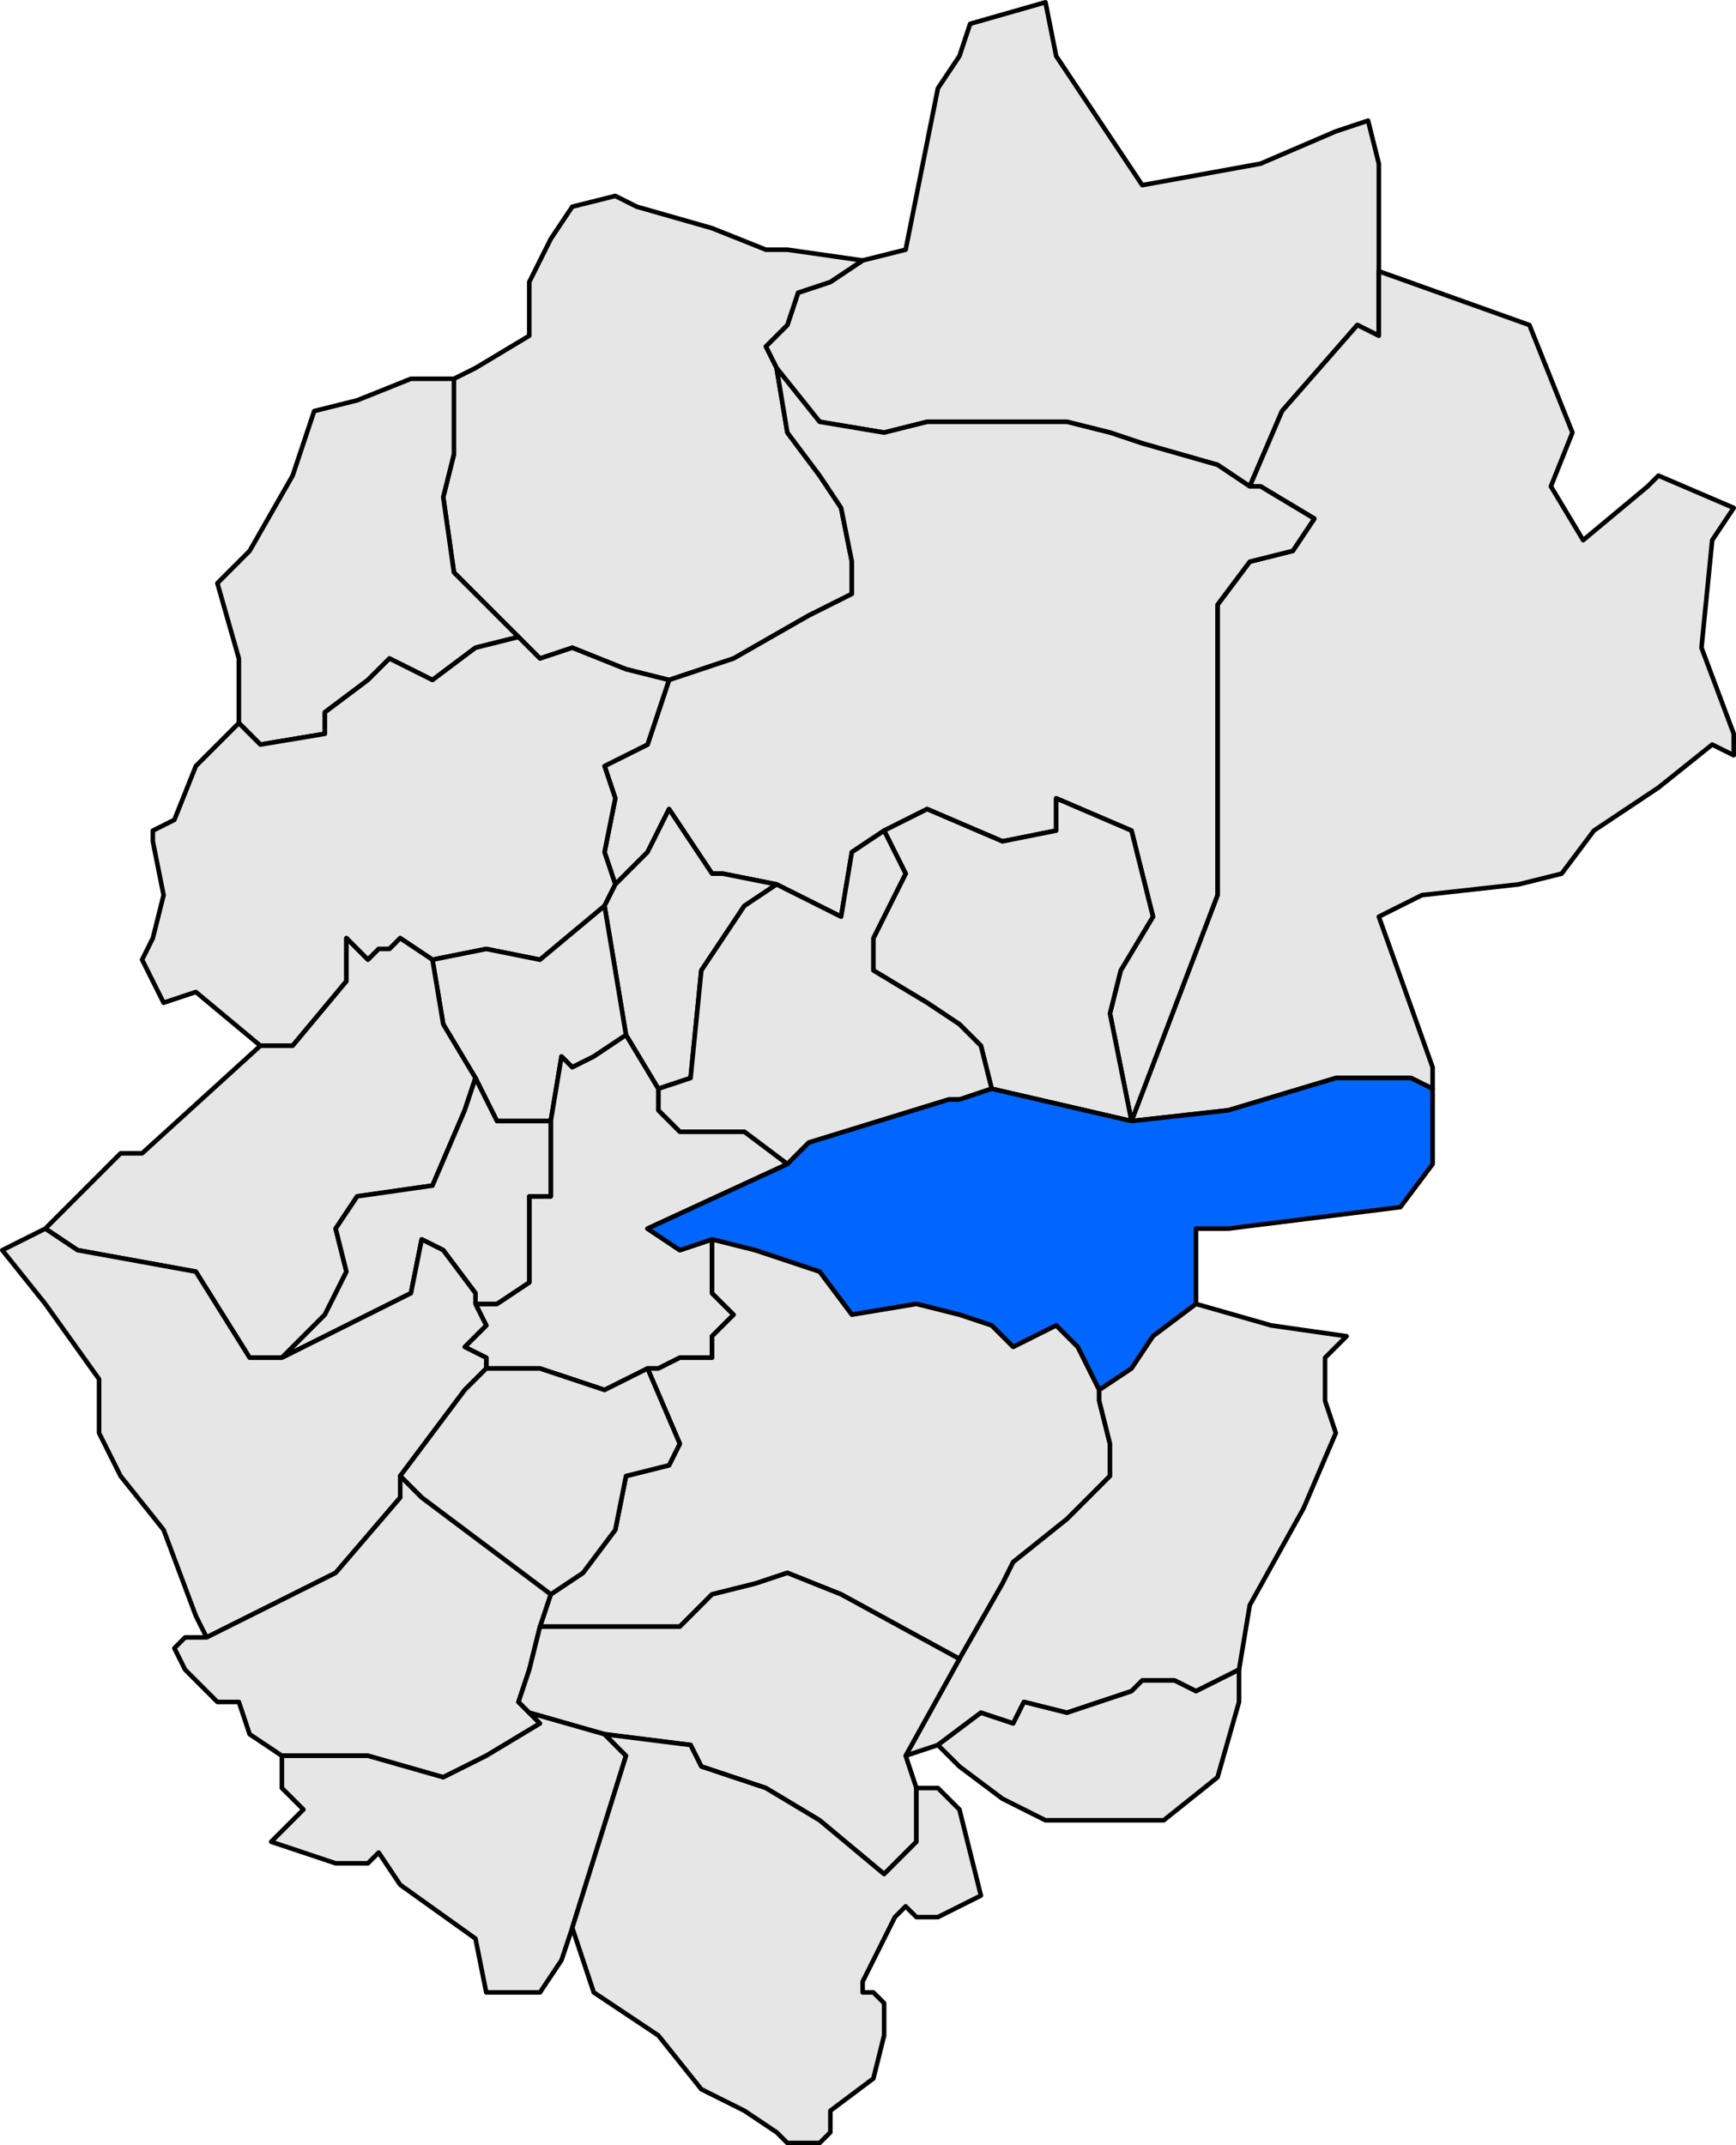 <?xml version="1.0" encoding="UTF-8" standalone="no"?>
<!-- Created with Inkscape (http://www.inkscape.org/) -->
<svg
   xmlns:dc="http://purl.org/dc/elements/1.1/"
   xmlns:cc="http://web.resource.org/cc/"
   xmlns:rdf="http://www.w3.org/1999/02/22-rdf-syntax-ns#"
   xmlns:svg="http://www.w3.org/2000/svg"
   xmlns="http://www.w3.org/2000/svg"
   xmlns:sodipodi="http://sodipodi.sourceforge.net/DTD/sodipodi-0.dtd"
   xmlns:inkscape="http://www.inkscape.org/namespaces/inkscape"
   width="152.224"
   height="188.051"
   id="svg2920"
   sodipodi:version="0.32"
   inkscape:version="0.44"
   sodipodi:docbase="C:\Documents and Settings\Joan Borràs Comes\Escritorio\Priorat"
   sodipodi:docname="Localització de Porrera respecte del Priorat.svg"
   version="1.0">
  <defs
     id="defs1369">
    <clipPath
       id="SVG_CP_1">
      <path
         id="path6"
         d="M 0,0 L 0,413.263 L 601.512,413.263 L 601.512,0 L 0,0 z " />
    </clipPath>
  </defs>
  <sodipodi:namedview
     id="base"
     pagecolor="#ffffff"
     bordercolor="#666666"
     borderopacity="1.0"
     inkscape:pageopacity="0.0"
     inkscape:pageshadow="2"
     inkscape:zoom="2.7226598"
     inkscape:cx="76.112138"
     inkscape:cy="94.025704"
     inkscape:document-units="px"
     inkscape:current-layer="layer1"
     inkscape:window-width="1024"
     inkscape:window-height="710"
     inkscape:window-x="-4"
     inkscape:window-y="-4" />
  <g
     inkscape:label="Capa 1"
     inkscape:groupmode="layer"
     id="layer1"
     transform="translate(-298.888,-438.416)">
    <path
       d="M 103.337,258.464 L 104.28,258.228 L 104.987,254.692 L 105.459,253.985 L 105.694,253.278 L 107.345,252.806 L 107.58,253.985 L 109.467,256.814 L 112.06,256.343 L 113.71,255.635 L 114.417,255.4 L 114.653,256.343 L 114.653,257.757 L 114.653,258.7 L 114.653,260.114 L 114.182,259.879 L 112.531,261.765 L 111.824,263.415 L 111.117,262.943 L 109.467,262.472 L 108.759,262.236 L 107.816,262 L 106.873,262 L 106.166,262 L 104.751,262 L 103.808,262.236 L 102.394,262 L 101.451,260.822 L 101.215,260.35 L 101.687,259.879 L 101.922,259.171 L 102.63,258.936 L 103.337,258.464 z "
       style="fill:#e6e6e6;fill-opacity:1;fill-rule:evenodd;stroke:black;stroke-width:0.1;stroke-linecap:round;stroke-linejoin:round;stroke-miterlimit:4;stroke-dasharray:none;stroke-opacity:1"
       clip-path="url(#SVG_CP_1)"
       id="path1538"
       transform="matrix(4,0,0,4,-38.819,-572.609)" />
    <path
       d="M 94.378,261.057 L 94.85,260.822 L 96.029,260.114 L 96.029,259.643 L 96.029,258.936 L 96.5,257.993 L 96.972,257.286 L 97.915,257.05 L 98.386,257.286 L 100.036,257.757 L 101.215,258.228 L 101.687,258.228 L 103.337,258.464 L 102.63,258.936 L 101.922,259.171 L 101.687,259.879 L 101.215,260.35 L 101.451,260.822 L 101.687,262.236 L 102.394,263.179 L 102.865,263.886 L 103.101,265.065 L 103.101,265.772 L 102.158,266.244 L 100.508,267.187 L 99.093,267.658 L 98.15,267.422 L 96.972,266.951 L 96.264,267.187 L 95.793,266.715 L 94.378,265.301 L 94.143,263.651 L 94.378,262.708 L 94.378,261.057 z "
       style="fill:#e6e6e6;fill-opacity:1;fill-rule:evenodd;stroke:black;stroke-width:0.1;stroke-linecap:round;stroke-linejoin:round;stroke-miterlimit:4;stroke-dasharray:none;stroke-opacity:1"
       clip-path="url(#SVG_CP_1)"
       id="path1570"
       transform="matrix(4,0,0,4,-38.819,-572.609)" />
    <path
       d="M 122.433,269.308 L 121.961,269.073 L 120.783,270.016 L 119.368,270.959 L 118.661,271.902 L 117.718,272.137 L 115.596,272.373 L 114.653,272.845 L 115.832,276.145 L 115.832,276.616 L 115.36,276.381 L 113.71,276.381 L 111.353,277.088 L 109.231,277.324 L 111.117,272.373 L 111.117,268.601 L 111.117,266.008 L 111.824,265.065 L 112.767,264.829 L 113.239,264.122 L 112.06,263.415 L 111.824,263.415 L 112.531,261.765 L 114.182,259.879 L 114.653,260.114 L 114.653,258.7 L 117.954,259.879 L 118.897,262.236 L 118.425,263.415 L 119.132,264.594 L 120.547,263.415 L 120.783,263.179 L 122.433,263.886 L 121.961,264.594 L 121.726,266.951 L 122.433,268.837 L 122.433,269.308 z "
       style="fill:#e6e6e6;fill-opacity:1;fill-rule:evenodd;stroke:black;stroke-width:0.1;stroke-linecap:round;stroke-linejoin:round;stroke-miterlimit:4;stroke-dasharray:none;stroke-opacity:1"
       clip-path="url(#SVG_CP_1)"
       id="path1576"
       transform="matrix(4,0,0,4,-38.819,-572.609)" />
    <path
       d="M 101.451,272.137 L 100.272,271.902 L 100.036,271.902 L 99.093,270.487 L 98.622,271.43 L 97.915,272.137 L 97.679,271.43 L 97.915,270.251 L 97.679,269.544 L 98.622,269.073 L 99.093,267.658 L 100.508,267.187 L 102.158,266.244 L 103.101,265.772 L 103.101,265.065 L 102.865,263.886 L 102.394,263.179 L 101.687,262.236 L 101.451,260.822 L 102.394,262 L 103.808,262.236 L 104.751,262 L 106.166,262 L 106.873,262 L 107.816,262 L 108.759,262.236 L 109.467,262.472 L 111.117,262.943 L 111.824,263.415 L 112.06,263.415 L 113.239,264.122 L 112.767,264.829 L 111.824,265.065 L 111.117,266.008 L 111.117,268.601 L 111.117,272.373 L 109.231,277.324 L 108.759,274.966 L 108.995,274.023 L 109.702,272.845 L 109.231,270.959 L 107.58,270.251 L 107.58,270.959 L 106.402,271.194 L 104.751,270.487 L 103.808,270.959 L 103.101,271.43 L 102.865,272.845 L 101.451,272.137 z "
       style="fill:#e6e6e6;fill-opacity:1;fill-rule:evenodd;stroke:black;stroke-width:0.1;stroke-linecap:round;stroke-linejoin:round;stroke-miterlimit:4;stroke-dasharray:none;stroke-opacity:1"
       clip-path="url(#SVG_CP_1)"
       id="path1590"
       transform="matrix(4,0,0,4,-38.819,-572.609)" />
    <path
       d="M 91.314,261.765 L 92.257,261.529 L 93.435,261.057 L 94.378,261.057 L 94.378,262.708 L 94.143,263.651 L 94.378,265.301 L 95.793,266.715 L 94.85,266.951 L 93.907,267.658 L 92.964,267.187 L 92.492,267.658 L 91.549,268.365 L 91.549,268.837 L 90.135,269.073 L 89.663,268.601 L 89.663,267.187 L 89.192,265.537 L 89.899,264.829 L 90.842,263.179 L 91.314,261.765 z "
       style="fill:#e6e6e6;fill-opacity:1;fill-rule:evenodd;stroke:black;stroke-width:0.1;stroke-linecap:round;stroke-linejoin:round;stroke-miterlimit:4;stroke-dasharray:none;stroke-opacity:1"
       clip-path="url(#SVG_CP_1)"
       id="path1592"
       transform="matrix(4,0,0,4,-38.819,-572.609)" />
    <path
       d="M 93.907,273.788 L 93.2,273.316 L 92.964,273.552 L 92.728,273.552 L 92.492,273.788 L 92.021,273.316 L 92.021,274.259 L 90.842,275.673 L 90.135,275.673 L 88.72,274.495 L 88.013,274.731 L 87.542,273.788 L 87.777,273.316 L 88.013,272.373 L 87.777,271.194 L 87.777,270.959 L 88.249,270.723 L 88.72,269.544 L 89.663,268.601 L 90.135,269.073 L 91.549,268.837 L 91.549,268.365 L 92.492,267.658 L 92.964,267.187 L 93.907,267.658 L 94.85,266.951 L 95.793,266.715 L 96.264,267.187 L 96.972,266.951 L 98.15,267.422 L 99.093,267.658 L 98.622,269.073 L 97.679,269.544 L 97.915,270.251 L 97.679,271.43 L 97.915,272.137 L 97.679,272.609 L 96.264,273.788 L 95.086,273.552 L 93.907,273.788 z "
       style="fill:#e6e6e6;fill-opacity:1;fill-rule:evenodd;stroke:black;stroke-width:0.1;stroke-linecap:round;stroke-linejoin:round;stroke-miterlimit:4;stroke-dasharray:none;stroke-opacity:1"
       clip-path="url(#SVG_CP_1)"
       id="path1628"
       transform="matrix(4,0,0,4,-38.819,-572.609)" />
    <path
       d="M 109.231,277.324 L 106.166,276.616 L 105.93,275.673 L 105.459,275.202 L 104.751,274.731 L 103.573,274.023 L 103.573,273.316 L 103.808,272.845 L 104.28,271.902 L 103.808,270.959 L 104.751,270.487 L 106.402,271.194 L 107.58,270.959 L 107.58,270.251 L 109.231,270.959 L 109.702,272.845 L 108.995,274.023 L 108.759,274.966 L 109.231,277.324 z "
       style="fill:#e6e6e6;fill-opacity:1;fill-rule:evenodd;stroke:black;stroke-width:0.1;stroke-linecap:round;stroke-linejoin:round;stroke-miterlimit:4;stroke-dasharray:none;stroke-opacity:1"
       clip-path="url(#SVG_CP_1)"
       id="path1652"
       transform="matrix(4,0,0,4,-38.819,-572.609)" />
    <path
       d="M 101.451,272.137 L 100.744,272.609 L 99.801,274.023 L 99.565,276.381 L 98.858,276.616 L 98.15,275.438 L 97.915,274.023 L 97.679,272.609 L 97.915,272.137 L 98.622,271.43 L 99.093,270.487 L 100.036,271.902 L 100.272,271.902 L 101.451,272.137 z "
       style="fill:#e6e6e6;fill-opacity:1;fill-rule:evenodd;stroke:black;stroke-width:0.1;stroke-linecap:round;stroke-linejoin:round;stroke-miterlimit:4;stroke-dasharray:none;stroke-opacity:1"
       clip-path="url(#SVG_CP_1)"
       id="path1654"
       transform="matrix(4,0,0,4,-38.819,-572.609)" />
    <path
       d="M 106.166,276.616 L 105.459,276.852 L 105.223,276.852 L 102.158,277.795 L 101.687,278.267 L 100.744,277.559 L 99.801,277.559 L 99.329,277.559 L 98.858,277.088 L 98.858,276.616 L 99.565,276.381 L 99.801,274.023 L 100.744,272.609 L 101.451,272.137 L 102.865,272.845 L 103.101,271.43 L 103.808,270.959 L 104.28,271.902 L 103.808,272.845 L 103.573,273.316 L 103.573,274.023 L 104.751,274.731 L 105.459,275.202 L 105.93,275.673 L 106.166,276.616 z "
       style="fill:#e6e6e6;fill-opacity:1;fill-rule:evenodd;stroke:black;stroke-width:0.1;stroke-linecap:round;stroke-linejoin:round;stroke-miterlimit:4;stroke-dasharray:none;stroke-opacity:1"
       clip-path="url(#SVG_CP_1)"
       id="path1660"
       transform="matrix(4,0,0,4,-38.819,-572.609)" />
    <path
       d="M 98.15,275.438 L 97.443,275.909 L 96.972,276.145 L 96.736,275.909 L 96.5,277.324 L 95.321,277.324 L 94.85,276.381 L 94.143,275.202 L 93.907,273.788 L 95.086,273.552 L 96.264,273.788 L 97.679,272.609 L 97.915,274.023 L 98.15,275.438 z "
       style="fill:#e6e6e6;fill-opacity:1;fill-rule:evenodd;stroke:black;stroke-width:0.1;stroke-linecap:round;stroke-linejoin:round;stroke-miterlimit:4;stroke-dasharray:none;stroke-opacity:1"
       clip-path="url(#SVG_CP_1)"
       id="path1670"
       transform="matrix(4,0,0,4,-38.819,-572.609)" />
    <path
       d="M 90.606,282.51 L 89.899,282.51 L 88.72,280.624 L 86.127,280.153 L 85.42,279.681 L 85.656,279.445 L 87.07,278.031 L 87.542,278.031 L 90.135,275.673 L 90.842,275.673 L 92.021,274.259 L 92.021,273.316 L 92.492,273.788 L 92.728,273.552 L 92.964,273.552 L 93.2,273.316 L 93.907,273.788 L 94.143,275.202 L 94.85,276.381 L 94.614,277.088 L 93.907,278.738 L 92.257,278.974 L 91.785,279.681 L 92.021,280.624 L 91.549,281.567 L 90.606,282.51 z "
       style="fill:#e6e6e6;fill-opacity:1;fill-rule:evenodd;stroke:black;stroke-width:0.1;stroke-linecap:round;stroke-linejoin:round;stroke-miterlimit:4;stroke-dasharray:none;stroke-opacity:1"
       clip-path="url(#SVG_CP_1)"
       id="path1684"
       transform="matrix(4,0,0,4,-38.819,-572.609)" />
    <path
       d="M 100.036,279.917 L 100.036,281.096 L 100.508,281.567 L 100.036,282.039 L 100.036,282.51 L 99.329,282.51 L 98.858,282.746 L 98.622,282.746 L 97.679,283.217 L 96.972,282.981 L 96.264,282.746 L 95.086,282.746 L 95.086,282.51 L 94.614,282.274 L 95.086,281.803 L 94.85,281.331 L 95.321,281.331 L 96.029,280.86 L 96.029,280.388 L 96.029,279.21 L 96.029,278.974 L 96.5,278.974 L 96.5,277.324 L 96.736,275.909 L 96.972,276.145 L 97.443,275.909 L 98.15,275.438 L 98.858,276.616 L 98.858,277.088 L 99.329,277.559 L 99.801,277.559 L 100.744,277.559 L 101.687,278.267 L 98.622,279.681 L 99.329,280.153 L 100.036,279.917 z "
       style="fill:#e6e6e6;fill-opacity:1;fill-rule:evenodd;stroke:black;stroke-width:0.1;stroke-linecap:round;stroke-linejoin:round;stroke-miterlimit:4;stroke-dasharray:none;stroke-opacity:1"
       clip-path="url(#SVG_CP_1)"
       id="path1704"
       transform="matrix(4,0,0,4,-38.819,-572.609)" />
    <path
       d="M 90.606,282.51 L 91.549,281.567 L 92.021,280.624 L 91.785,279.681 L 92.257,278.974 L 93.907,278.738 L 94.614,277.088 L 94.85,276.381 L 95.321,277.324 L 96.5,277.324 L 96.5,278.974 L 96.029,278.974 L 96.029,279.21 L 96.029,280.388 L 96.029,280.86 L 95.321,281.331 L 94.85,281.331 L 94.85,281.096 L 94.143,280.153 L 93.671,279.917 L 93.435,281.096 L 90.606,282.51 z "
       style="fill:#e6e6e6;fill-opacity:1;fill-rule:evenodd;stroke:black;stroke-width:0.1;stroke-linecap:round;stroke-linejoin:round;stroke-miterlimit:4;stroke-dasharray:none;stroke-opacity:1"
       clip-path="url(#SVG_CP_1)"
       id="path1710"
       transform="matrix(4,0,0,4,-38.819,-572.609)" />
    <path
       d="M 110.645,281.331 L 109.702,282.039 L 109.231,282.746 L 108.523,283.217 L 108.052,282.274 L 107.58,281.803 L 106.637,282.274 L 106.166,281.803 L 105.459,281.567 L 104.516,281.331 L 103.101,281.567 L 102.394,280.624 L 100.979,280.153 L 100.036,279.917 L 99.329,280.153 L 98.622,279.681 L 101.687,278.267 L 102.158,277.795 L 105.223,276.852 L 105.459,276.852 L 106.166,276.616 L 109.231,277.324 L 111.353,277.088 L 113.71,276.381 L 115.36,276.381 L 115.832,276.616 L 115.832,278.267 L 115.125,279.21 L 111.353,279.681 L 110.645,279.681 L 110.645,280.388 L 110.645,281.331 z "
       style="fill:#06f;fill-opacity:1;fill-rule:evenodd;stroke:black;stroke-width:0.1;stroke-linecap:round;stroke-linejoin:round;stroke-miterlimit:4;stroke-dasharray:none;stroke-opacity:1"
       clip-path="url(#SVG_CP_1)"
       id="path1712"
       transform="matrix(4,0,0,4,-38.819,-572.609)" />
    <path
       d="M 93.2,285.103 L 93.2,285.575 L 91.785,287.225 L 89.899,288.168 L 88.956,288.639 L 88.72,288.168 L 88.013,286.282 L 87.07,285.103 L 86.599,284.16 L 86.599,282.981 L 85.42,281.331 L 84.477,280.153 L 85.42,279.681 L 86.127,280.153 L 88.72,280.624 L 89.899,282.51 L 90.606,282.51 L 93.435,281.096 L 93.671,279.917 L 94.143,280.153 L 94.85,281.096 L 94.85,281.331 L 95.086,281.803 L 94.614,282.274 L 95.086,282.51 L 95.086,282.746 L 94.614,283.217 L 93.2,285.103 z "
       style="fill:#e6e6e6;fill-opacity:1;fill-rule:evenodd;stroke:black;stroke-width:0.1;stroke-linecap:round;stroke-linejoin:round;stroke-miterlimit:4;stroke-dasharray:none;stroke-opacity:1"
       clip-path="url(#SVG_CP_1)"
       id="path1732"
       transform="matrix(4,0,0,4,-38.819,-572.609)" />
    <path
       d="M 96.5,287.696 L 97.207,287.225 L 97.915,286.282 L 98.15,285.103 L 99.093,284.867 L 99.329,284.396 L 98.622,282.746 L 98.858,282.746 L 99.329,282.51 L 100.036,282.51 L 100.036,282.039 L 100.508,281.567 L 100.036,281.096 L 100.036,279.917 L 100.979,280.153 L 102.394,280.624 L 103.101,281.567 L 104.516,281.331 L 105.459,281.567 L 106.166,281.803 L 106.637,282.274 L 107.58,281.803 L 108.052,282.274 L 108.523,283.217 L 108.523,283.453 L 108.759,284.396 L 108.759,285.103 L 107.816,286.046 L 106.637,286.989 L 106.402,287.461 L 105.459,289.111 L 102.865,287.696 L 101.687,287.225 L 100.979,287.461 L 100.036,287.696 L 99.329,288.404 L 98.622,288.404 L 96.264,288.404 L 96.5,287.696 z "
       style="fill:#e6e6e6;fill-opacity:1;fill-rule:evenodd;stroke:black;stroke-width:0.1;stroke-linecap:round;stroke-linejoin:round;stroke-miterlimit:4;stroke-dasharray:none;stroke-opacity:1"
       clip-path="url(#SVG_CP_1)"
       id="path1736"
       transform="matrix(4,0,0,4,-38.819,-572.609)" />
    <path
       d="M 111.588,289.347 L 110.645,289.818 L 110.174,289.582 L 109.467,289.582 L 109.231,289.818 L 107.816,290.29 L 106.873,290.054 L 106.637,290.525 L 105.93,290.29 L 104.987,290.997 L 104.28,291.233 L 105.459,289.111 L 106.402,287.461 L 106.637,286.989 L 107.816,286.046 L 108.759,285.103 L 108.759,284.396 L 108.523,283.453 L 108.523,283.217 L 109.231,282.746 L 109.702,282.039 L 110.645,281.331 L 112.296,281.803 L 113.946,282.039 L 113.474,282.51 L 113.474,283.453 L 113.71,284.16 L 113.003,285.81 L 111.824,287.932 L 111.588,289.347 z "
       style="fill:#e6e6e6;fill-opacity:1;fill-rule:evenodd;stroke:black;stroke-width:0.1;stroke-linecap:round;stroke-linejoin:round;stroke-miterlimit:4;stroke-dasharray:none;stroke-opacity:1"
       clip-path="url(#SVG_CP_1)"
       id="path1750"
       transform="matrix(4,0,0,4,-38.819,-572.609)" />
    <path
       d="M 98.622,282.746 L 99.329,284.396 L 99.093,284.867 L 98.15,285.103 L 97.915,286.282 L 97.207,287.225 L 96.5,287.696 L 94.614,286.282 L 93.671,285.575 L 93.2,285.103 L 94.614,283.217 L 95.086,282.746 L 96.264,282.746 L 96.972,282.981 L 97.679,283.217 L 98.622,282.746 z "
       style="fill:#e6e6e6;fill-opacity:1;fill-rule:evenodd;stroke:black;stroke-width:0.1;stroke-linecap:round;stroke-linejoin:round;stroke-miterlimit:4;stroke-dasharray:none;stroke-opacity:1"
       clip-path="url(#SVG_CP_1)"
       id="path1760"
       transform="matrix(4,0,0,4,-38.819,-572.609)" />
    <path
       d="M 96.264,288.404 L 96.029,289.347 L 95.793,290.054 L 96.029,290.29 L 96.264,290.525 L 95.086,291.233 L 94.143,291.704 L 92.492,291.233 L 90.606,291.233 L 89.899,290.761 L 89.663,290.054 L 89.192,290.054 L 88.72,289.582 L 88.485,289.347 L 88.249,288.875 L 88.485,288.639 L 88.956,288.639 L 89.899,288.168 L 91.785,287.225 L 93.2,285.575 L 93.2,285.103 L 93.671,285.575 L 94.614,286.282 L 96.5,287.696 L 96.264,288.404 z "
       style="fill:#e6e6e6;fill-opacity:1;fill-rule:evenodd;stroke:black;stroke-width:0.1;stroke-linecap:round;stroke-linejoin:round;stroke-miterlimit:4;stroke-dasharray:none;stroke-opacity:1"
       clip-path="url(#SVG_CP_1)"
       id="path1770"
       transform="matrix(4,0,0,4,-38.819,-572.609)" />
    <path
       d="M 105.459,289.111 L 104.28,291.233 L 104.516,291.94 L 104.516,293.118 L 103.808,293.826 L 102.394,292.647 L 101.215,291.94 L 100.508,291.704 L 99.801,291.468 L 99.565,290.997 L 97.679,290.761 L 96.029,290.29 L 95.793,290.054 L 96.029,289.347 L 96.264,288.404 L 98.622,288.404 L 99.329,288.404 L 100.036,287.696 L 100.979,287.461 L 101.687,287.225 L 102.865,287.696 L 105.459,289.111 z "
       style="fill:#e6e6e6;fill-opacity:1;fill-rule:evenodd;stroke:black;stroke-width:0.1;stroke-linecap:round;stroke-linejoin:round;stroke-miterlimit:4;stroke-dasharray:none;stroke-opacity:1"
       clip-path="url(#SVG_CP_1)"
       id="path1778"
       transform="matrix(4,0,0,4,-38.819,-572.609)" />
    <path
       d="M 111.117,291.704 L 109.938,292.647 L 109.231,292.647 L 107.345,292.647 L 106.402,292.175 L 105.459,291.468 L 104.987,290.997 L 105.93,290.29 L 106.637,290.525 L 106.873,290.054 L 107.816,290.29 L 109.231,289.818 L 109.467,289.582 L 110.174,289.582 L 110.645,289.818 L 111.588,289.347 L 111.588,290.054 L 111.117,291.704 z "
       style="fill:#e6e6e6;fill-opacity:1;fill-rule:evenodd;stroke:black;stroke-width:0.1;stroke-linecap:round;stroke-linejoin:round;stroke-miterlimit:4;stroke-dasharray:none;stroke-opacity:1"
       clip-path="url(#SVG_CP_1)"
       id="path1782"
       transform="matrix(4,0,0,4,-38.819,-572.609)" />
    <path
       d="M 97.679,290.761 L 98.15,291.233 L 96.972,295.004 L 96.736,295.712 L 96.264,296.419 L 95.086,296.419 L 94.85,295.24 L 93.2,294.061 L 92.728,293.354 L 92.492,293.59 L 91.785,293.59 L 90.371,293.118 L 91.078,292.411 L 90.606,291.94 L 90.606,291.233 L 92.492,291.233 L 94.143,291.704 L 95.086,291.233 L 96.264,290.525 L 96.029,290.29 L 97.679,290.761 z "
       style="fill:#e6e6e6;fill-opacity:1;fill-rule:evenodd;stroke:black;stroke-width:0.1;stroke-linecap:round;stroke-linejoin:round;stroke-miterlimit:4;stroke-dasharray:none;stroke-opacity:1"
       clip-path="url(#SVG_CP_1)"
       id="path1790"
       transform="matrix(4,0,0,4,-38.819,-572.609)" />
    <path
       d="M 97.679,290.761 L 99.565,290.997 L 99.801,291.468 L 100.508,291.704 L 101.215,291.94 L 102.394,292.647 L 103.808,293.826 L 104.516,293.118 L 104.516,291.94 L 104.987,291.94 L 105.459,292.411 L 105.93,294.297 L 104.987,294.769 L 104.516,294.769 L 104.28,294.533 L 104.044,294.769 L 103.337,296.183 L 103.337,296.419 L 103.573,296.419 L 103.808,296.655 L 103.808,297.362 L 103.573,298.305 L 102.63,299.012 L 102.63,299.484 L 102.394,299.719 L 101.687,299.719 L 101.451,299.484 L 100.744,299.012 L 99.801,298.541 L 98.858,297.362 L 97.443,296.419 L 96.972,295.004 L 98.15,291.233 L 97.679,290.761 z "
       style="fill:#e6e6e6;fill-opacity:1;fill-rule:evenodd;stroke:black;stroke-width:0.1;stroke-linecap:round;stroke-linejoin:round;stroke-miterlimit:4;stroke-dasharray:none;stroke-opacity:1"
       clip-path="url(#SVG_CP_1)"
       id="path1792"
       transform="matrix(4,0,0,4,-38.819,-572.609)" />
  </g>
</svg>
